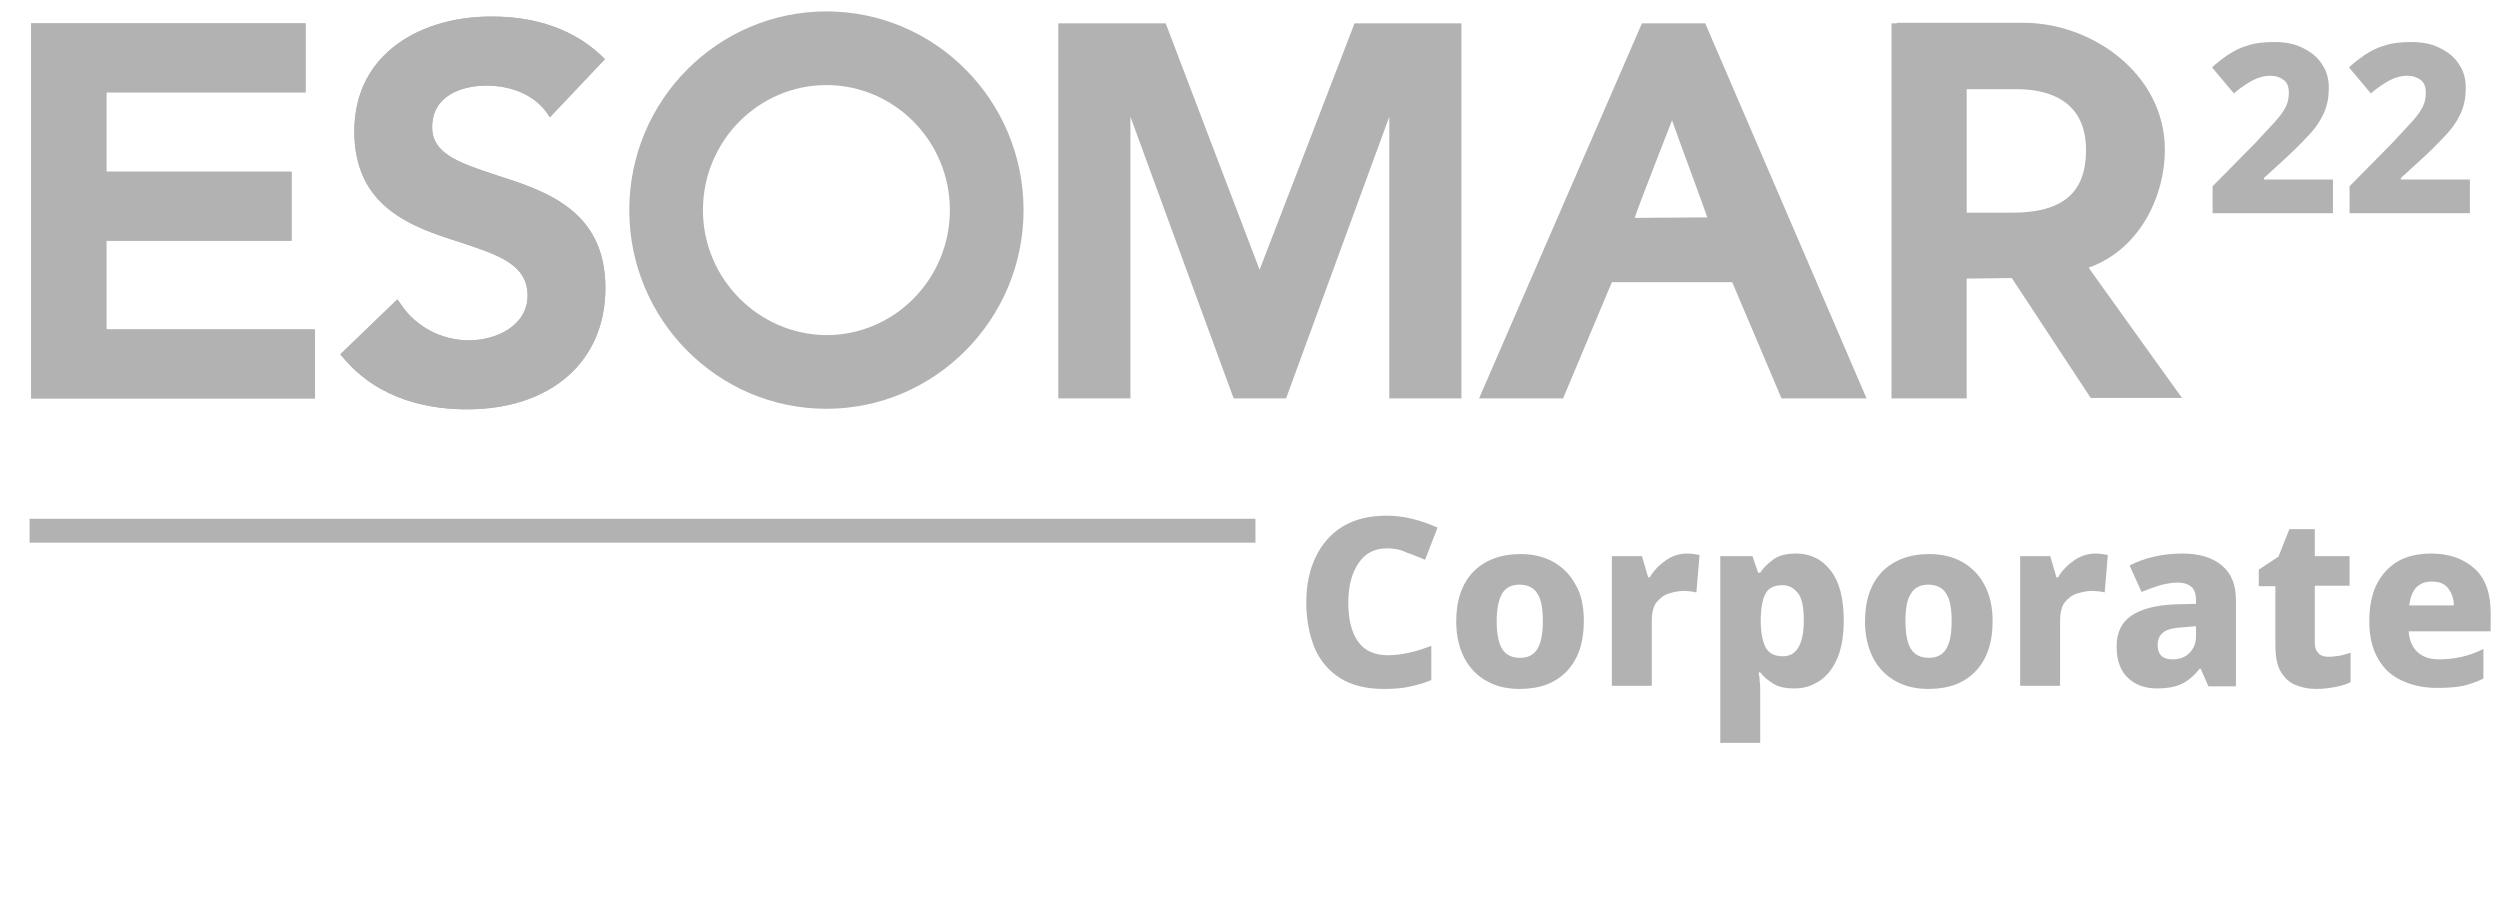 <?xml version="1.0" encoding="utf-8"?>
<!-- Generator: Adobe Illustrator 25.0.1, SVG Export Plug-In . SVG Version: 6.00 Build 0)  -->
<svg version="1.1" id="Layer_1" xmlns="http://www.w3.org/2000/svg" xmlns:xlink="http://www.w3.org/1999/xlink" x="0px" y="0px"
	 viewBox="0 0 481.9 172.9" style="enable-background:new 0 0 481.9 172.9;" xml:space="preserve">
<style type="text/css">
	.st0{fill:#B2B2B2;}
</style>
<g id="Black">
	<g>
		<g>
			<g>
				<path class="st0" d="M328,4.5h-11.5l-31.4,72.3h16.2c0,0,8.9-21.2,9.4-22.4c1.2,0,22,0,23.2,0c0.5,1.1,9.5,22.4,9.5,22.4h16.4
					L328.7,4.5H328z M322.3,23.2c1.3,3.7,6.1,16.6,6.8,18.7c-2.1,0-11.8,0.1-14,0.1C315.8,39.8,320.9,26.8,322.3,23.2z"/>
			</g>
			<g>
				<g>
					<g>
						<path class="st0" d="M280.6,4.5h-19.5c0,0-16.6,43.1-18.3,47.5c-1.7-4.4-18.1-47.5-18.1-47.5H204v72.3h13.9c0,0,0-45.9,0-54.3
							c2.9,8,19.9,54.3,19.9,54.3h10.1c0,0,17-46.4,19.9-54.3c0,8.4,0,54.3,0,54.3h13.9V4.5H280.6z"/>
					</g>
				</g>
			</g>
			<g>
				<path class="st0" d="M121.3,40.5c0,21.1,17,38.3,38,38.3c20.9,0,38-17.2,38-38.3c0-21.1-17-38.3-38-38.3
					C138.4,2.2,121.3,19.3,121.3,40.5z M135.5,40.5c0-13.3,10.7-24.1,23.8-24.1c13.1,0,23.8,10.8,23.8,24.1
					c0,13.3-10.7,24.1-23.8,24.1C146.2,64.5,135.5,53.7,135.5,40.5z"/>
			</g>
			<g>
				<g>
					<g>
						<path class="st0" d="M68.3,25.3c0,14.8,11.3,18.5,20.4,21.4c7.2,2.4,13,4.2,13,10.3c0,5.6-5.8,8.6-11.3,8.6
							c-5.3,0-10.2-2.6-13.1-6.9l-0.7-1L65.6,68.3l0.6,0.7c6.9,8.2,16.7,9.9,23.8,9.9c16.2,0,26.7-9.2,26.7-23.4
							c0-15-11.6-18.7-20.9-21.7c-7.7-2.5-12.5-4.3-12.5-9.3c0-5.9,5.4-8,10.5-8c4.9,0,9.2,1.9,11.5,5.1l0.7,1l10.6-11.2l-0.7-0.7
							c-6.6-6.2-15-7.5-20.8-7.5C81.8,3,68.3,9.9,68.3,25.3z"/>
					</g>
				</g>
			</g>
			<g>
				<g>
					<g>
						<path class="st0" d="M68.3,25.3c0,14.8,11.3,18.5,20.4,21.4c7.2,2.4,13,4.2,13,10.3c0,5.6-5.8,8.6-11.3,8.6
							c-5.3,0-10.2-2.6-13.1-6.9l-0.7-1L65.6,68.3l0.6,0.7c6.9,8.2,16.7,9.9,23.8,9.9c16.2,0,26.7-9.2,26.7-23.4
							c0-15-11.6-18.7-20.9-21.7c-7.7-2.5-12.5-4.3-12.5-9.3c0-5.9,5.4-8,10.5-8c4.9,0,9.2,1.9,11.5,5.1l0.7,1l10.6-11.2l-0.7-0.7
							c-6.6-6.2-15-7.5-20.8-7.5C81.8,3,68.3,9.9,68.3,25.3z"/>
					</g>
				</g>
			</g>
			<g>
				<g>
					<g>
						<path class="st0" d="M57.9,4.5H6v72.3h54.7V63.5c0,0-38.3,0-40.2,0c0-1.7,0-15.4,0-17.1c1.9,0,35.7,0,35.7,0V33.1
							c0,0-33.9,0-35.7,0c0-1.6,0-13.6,0-15.3c1.9,0,38.4,0,38.4,0V4.5H57.9z"/>
					</g>
				</g>
			</g>
			<g>
				<g>
					<g>
						<path class="st0" d="M57.9,4.5H6v72.3h54.7V63.5c0,0-38.3,0-40.2,0c0-1.7,0-15.4,0-17.1c1.9,0,35.7,0,35.7,0V33.1
							c0,0-33.9,0-35.7,0c0-1.6,0-13.6,0-15.3c1.9,0,38.4,0,38.4,0V4.5H57.9z"/>
					</g>
				</g>
			</g>
			<g>
				<path class="st0" d="M365.6,4.5h-1v72.3h14.5c0,0,0-21.3,0-23.1c1.5,0,7.8-0.1,8.7-0.1c0.6,0.9,15.2,23.1,15.2,23.1h17.6
					c0,0-16.6-23.1-18-25.1c10.1-3.6,14.7-14.1,14.7-22.7c0-14.7-14.1-24.5-27.2-24.5H365.6z M388.9,17.2c4.9,0,13.2,1.5,13.2,11.7
					c0,8.3-4.5,12.1-14.3,12.1c0,0-7.1,0-8.7,0c0-1.7,0-22.1,0-23.8C380.7,17.2,388.9,17.2,388.9,17.2z"/>
			</g>
		</g>
		<g>
			<g>
				<path class="st0" d="M449.7,41.1h-23.2v-5.2l8.1-8.2c1.6-1.7,2.9-3.1,3.9-4.2c1-1.1,1.7-2.1,2.1-2.9c0.4-0.8,0.6-1.7,0.6-2.7
					c0-1.1-0.3-2-1-2.5c-0.7-0.5-1.5-0.8-2.6-0.8c-1.1,0-2.3,0.3-3.4,0.9s-2.3,1.4-3.6,2.5l-4.2-5c0.9-0.9,1.9-1.6,3-2.4
					c1.1-0.7,2.3-1.4,3.8-1.8c1.4-0.5,3.2-0.7,5.2-0.7c2.2,0,4.1,0.4,5.6,1.2c1.6,0.8,2.8,1.8,3.6,3.1c0.9,1.3,1.3,2.8,1.3,4.5
					c0,1.9-0.3,3.5-1,5c-0.7,1.5-1.7,3-3.1,4.4c-1.4,1.5-3,3.1-5,4.9l-3.4,3.1v0.3h13.3V41.1z"/>
				<path class="st0" d="M476.1,41.1h-23.2v-5.2l8.1-8.2c1.6-1.7,2.9-3.1,3.9-4.2c1-1.1,1.7-2.1,2.1-2.9c0.4-0.8,0.6-1.7,0.6-2.7
					c0-1.1-0.3-2-1-2.5c-0.7-0.5-1.5-0.8-2.6-0.8c-1.1,0-2.3,0.3-3.4,0.9s-2.3,1.4-3.6,2.5l-4.2-5c0.9-0.9,1.9-1.6,3-2.4
					c1.1-0.7,2.3-1.4,3.8-1.8c1.4-0.5,3.2-0.7,5.2-0.7c2.2,0,4.1,0.4,5.6,1.2c1.6,0.8,2.8,1.8,3.6,3.1c0.9,1.3,1.3,2.8,1.3,4.5
					c0,1.9-0.3,3.5-1,5c-0.7,1.5-1.7,3-3.1,4.4c-1.4,1.5-3,3.1-5,4.9l-3.4,3.1v0.3h13.3V41.1z"/>
			</g>
		</g>
	</g>
</g>
<g>
	<rect x="5.7" y="100" class="st0" width="236.3" height="4.6"/>
</g>
<g>
	<path class="st0" d="M267.4,105.7c-2.4,0-4.2,0.9-5.5,2.8c-1.3,1.9-2,4.4-2,7.6c0,3.3,0.6,5.8,1.9,7.6s3.2,2.6,5.8,2.6
		c1.4,0,2.7-0.2,4.1-0.5s2.8-0.8,4.2-1.3v6.6c-1.5,0.6-2.9,1-4.4,1.3c-1.4,0.3-3,0.4-4.7,0.4c-3.5,0-6.3-0.7-8.5-2.1
		c-2.2-1.4-3.8-3.3-4.9-5.8c-1-2.5-1.6-5.4-1.6-8.8c0-3.3,0.6-6.2,1.8-8.7c1.2-2.5,2.9-4.5,5.2-5.9c2.3-1.4,5.1-2.1,8.5-2.1
		c1.6,0,3.2,0.2,4.9,0.6c1.7,0.4,3.3,1,4.9,1.7l-2.4,6.2c-1.2-0.5-2.4-1-3.6-1.4C269.9,105.9,268.7,105.7,267.4,105.7z"/>
	<path class="st0" d="M305.3,119.7c0,4.2-1.1,7.4-3.3,9.7c-2.2,2.3-5.2,3.4-9.1,3.4c-2.4,0-4.5-0.5-6.3-1.5c-1.8-1-3.3-2.5-4.3-4.4
		c-1-1.9-1.6-4.3-1.6-7.1c0-4.1,1.1-7.3,3.3-9.6c2.2-2.2,5.2-3.4,9.1-3.4c2.4,0,4.5,0.5,6.3,1.5c1.8,1,3.3,2.5,4.3,4.4
		C304.8,114.5,305.3,116.9,305.3,119.7z M288.5,119.7c0,2.3,0.3,4.1,1,5.3c0.7,1.2,1.9,1.8,3.5,1.8c1.6,0,2.7-0.6,3.4-1.8
		c0.7-1.2,1-3,1-5.3c0-2.3-0.3-4.1-1-5.2c-0.7-1.2-1.9-1.8-3.5-1.8c-1.6,0-2.7,0.6-3.4,1.8C288.9,115.6,288.5,117.3,288.5,119.7z"/>
	<path class="st0" d="M325.2,106.7c0.4,0,0.8,0,1.3,0.1s0.9,0.1,1.1,0.2l-0.6,7.2c-0.3-0.1-0.6-0.1-1-0.2c-0.4,0-0.9-0.1-1.4-0.1
		c-1,0-1.9,0.2-2.9,0.5s-1.7,0.9-2.4,1.7c-0.6,0.8-0.9,2-0.9,3.6v12.5h-7.7v-25h5.8l1.2,4.1h0.3c0.7-1.2,1.7-2.3,3-3.2
		C322.2,107.2,323.6,106.7,325.2,106.7z"/>
	<path class="st0" d="M346.2,106.7c2.8,0,5,1.1,6.7,3.3c1.7,2.2,2.5,5.4,2.5,9.6c0,2.9-0.4,5.3-1.2,7.2s-1.9,3.4-3.4,4.4
		s-3,1.5-4.9,1.5c-1.8,0-3.2-0.3-4.2-1c-1-0.6-1.8-1.3-2.4-2.1H339c0.1,0.6,0.2,1.2,0.2,1.8c0.1,0.6,0.1,1.3,0.1,2.1v9.7h-7.7v-36
		h6.2l1.1,3.2h0.4c0.6-1,1.5-1.8,2.6-2.6S344.5,106.7,346.2,106.7z M343.6,112.8c-1.6,0-2.6,0.5-3.2,1.5c-0.6,1-0.9,2.5-1,4.6v0.7
		c0,2.2,0.3,3.9,0.9,5.1c0.6,1.2,1.7,1.8,3.4,1.8c2.6,0,4-2.3,4-6.9c0-2.3-0.3-4.1-1-5.1C345.9,113.4,344.9,112.8,343.6,112.8z"/>
	<path class="st0" d="M384.1,119.7c0,4.2-1.1,7.4-3.3,9.7c-2.2,2.3-5.2,3.4-9.1,3.4c-2.4,0-4.5-0.5-6.3-1.5c-1.8-1-3.3-2.5-4.3-4.4
		c-1-1.9-1.6-4.3-1.6-7.1c0-4.1,1.1-7.3,3.3-9.6c2.2-2.2,5.2-3.4,9.1-3.4c2.4,0,4.5,0.5,6.3,1.5c1.8,1,3.3,2.5,4.3,4.4
		C383.5,114.5,384.1,116.9,384.1,119.7z M367.3,119.7c0,2.3,0.3,4.1,1,5.3c0.7,1.2,1.9,1.8,3.5,1.8c1.6,0,2.7-0.6,3.4-1.8
		c0.7-1.2,1-3,1-5.3c0-2.3-0.3-4.1-1-5.2c-0.7-1.2-1.9-1.8-3.5-1.8c-1.6,0-2.7,0.6-3.4,1.8C367.6,115.6,367.3,117.3,367.3,119.7z"/>
	<path class="st0" d="M403.9,106.7c0.4,0,0.8,0,1.3,0.1s0.9,0.1,1.1,0.2l-0.6,7.2c-0.3-0.1-0.6-0.1-1-0.2c-0.4,0-0.9-0.1-1.4-0.1
		c-1,0-1.9,0.2-2.9,0.5s-1.7,0.9-2.4,1.7c-0.6,0.8-0.9,2-0.9,3.6v12.5h-7.7v-25h5.8l1.2,4.1h0.3c0.7-1.2,1.7-2.3,3-3.2
		C400.9,107.2,402.4,106.7,403.9,106.7z"/>
	<path class="st0" d="M420.7,106.7c3.3,0,5.8,0.8,7.6,2.3c1.8,1.5,2.7,3.7,2.7,6.7v16.6h-5.3l-1.5-3.4h-0.2
		c-1.1,1.4-2.2,2.3-3.4,2.9c-1.2,0.6-2.8,0.9-4.9,0.9c-2.2,0-4.1-0.7-5.5-2s-2.2-3.3-2.2-6.1c0-2.6,0.9-4.6,2.8-5.9
		c1.9-1.3,4.6-2,8.2-2.2l4.3-0.1v-0.7c0-1.2-0.3-2.1-0.9-2.6c-0.6-0.5-1.5-0.8-2.6-0.8s-2.2,0.2-3.4,0.5c-1.2,0.4-2.4,0.8-3.6,1.3
		l-2.3-5.1c1.4-0.7,2.9-1.3,4.7-1.7S418.7,106.7,420.7,106.7z M421,120.9c-1.9,0.1-3.3,0.4-4,1c-0.8,0.6-1.1,1.5-1.1,2.5
		c0,0.9,0.3,1.6,0.8,2.1c0.5,0.4,1.2,0.6,2.1,0.6c1.3,0,2.4-0.4,3.2-1.2s1.3-1.8,1.3-3.2v-2L421,120.9z"/>
	<path class="st0" d="M448.8,126.6c0.8,0,1.5-0.1,2.2-0.2c0.7-0.2,1.4-0.3,2.1-0.6v5.7c-0.8,0.4-1.8,0.7-2.8,0.9
		c-1.1,0.2-2.3,0.4-3.8,0.4c-1.6,0-2.9-0.3-4.1-0.8c-1.2-0.5-2.1-1.4-2.8-2.6c-0.7-1.2-1-2.9-1-5.2V113h-3.2v-3.2l3.8-2.5l2.1-5.3
		h4.9v5.2h6.7v5.7h-6.7v11c0,0.9,0.2,1.5,0.7,2C447.3,126.4,448,126.6,448.8,126.6z"/>
	<path class="st0" d="M468.6,106.7c3.5,0,6.3,1,8.4,2.9c2.1,1.9,3.1,4.8,3.1,8.5v3.6h-15.8c0.1,1.6,0.6,2.9,1.6,3.9
		c1,1,2.4,1.5,4.3,1.5c1.6,0,3-0.2,4.4-0.5c1.3-0.3,2.7-0.8,4.1-1.5v5.7c-1.2,0.6-2.6,1.1-3.9,1.4c-1.4,0.3-3.1,0.4-5.1,0.4
		c-2.5,0-4.8-0.5-6.7-1.4c-2-0.9-3.5-2.3-4.6-4.2s-1.7-4.3-1.7-7.2c0-2.9,0.5-5.4,1.5-7.3c1-1.9,2.4-3.4,4.2-4.4
		C464,107.2,466.2,106.7,468.6,106.7z M468.7,112.1c-1.2,0-2.2,0.4-2.9,1.1s-1.2,1.9-1.4,3.5h8.6c0-1.3-0.4-2.4-1.1-3.3
		C471.2,112.5,470.2,112.1,468.7,112.1z"/>
</g>
</svg>
